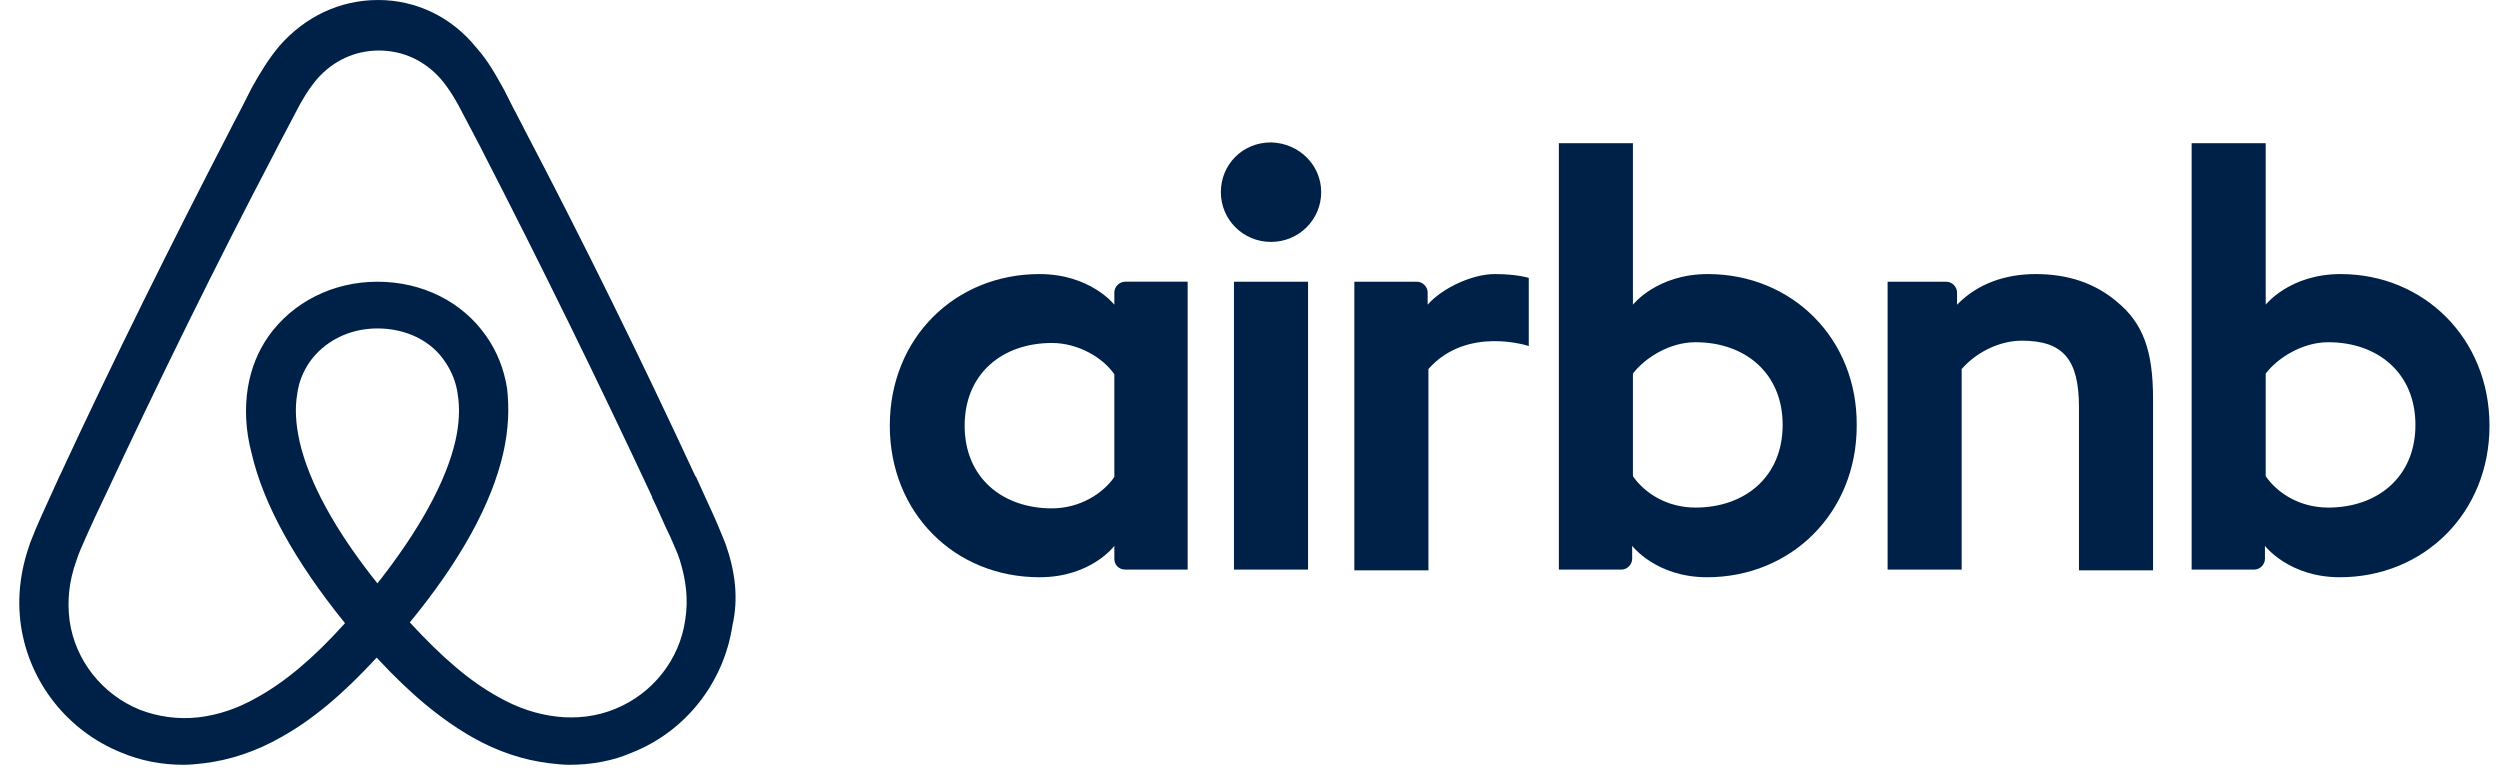 <svg width="99" height="31" viewBox="0 0 99 31" fill="none" xmlns="http://www.w3.org/2000/svg">
<g clip-path="url(#clip0_3147_1911)">
<path d="M52.319 7.61C52.319 8.701 51.432 9.58 50.332 9.58C49.231 9.58 48.346 8.701 48.346 7.61C48.346 6.518 49.201 5.639 50.332 5.639C51.463 5.67 52.319 6.549 52.319 7.61ZM44.128 11.581V12.066C44.128 12.066 43.181 10.853 41.164 10.853C37.834 10.853 35.236 13.37 35.236 16.856C35.236 20.312 37.803 22.859 41.164 22.859C43.212 22.859 44.128 21.616 44.128 21.616V22.131C44.128 22.373 44.312 22.555 44.556 22.555H47.031V11.155H44.556C44.312 11.156 44.128 11.369 44.128 11.581ZM44.128 18.887C43.67 19.554 42.753 20.131 41.654 20.131C39.698 20.131 38.2 18.918 38.2 16.856C38.2 14.794 39.698 13.582 41.654 13.582C42.723 13.582 43.701 14.188 44.128 14.825V18.887ZM48.865 11.156H51.799V22.556H48.865V11.156ZM92.687 10.853C90.67 10.853 89.722 12.066 89.722 12.066V5.67H86.789V22.556H89.264C89.509 22.556 89.692 22.343 89.692 22.131V21.616C89.692 21.616 90.639 22.859 92.656 22.859C95.987 22.859 98.584 20.313 98.584 16.857C98.584 13.401 95.987 10.853 92.687 10.853ZM92.198 20.1C91.067 20.1 90.181 19.524 89.722 18.857V14.794C90.181 14.188 91.159 13.552 92.198 13.552C94.154 13.552 95.651 14.764 95.651 16.826C95.651 18.887 94.154 20.1 92.198 20.1ZM85.261 15.795V22.586H82.327V16.128C82.327 14.249 81.716 13.491 80.067 13.491C79.181 13.491 78.264 13.946 77.682 14.613V22.556H74.749V11.157H77.071C77.316 11.157 77.499 11.369 77.499 11.581V12.066C78.355 11.187 79.485 10.853 80.616 10.853C81.9 10.853 82.969 11.218 83.825 11.945C84.864 12.794 85.261 13.885 85.261 15.795ZM67.628 10.853C65.612 10.853 64.664 12.066 64.664 12.066V5.67H61.731V22.556H64.206C64.45 22.556 64.634 22.343 64.634 22.131V21.616C64.634 21.616 65.581 22.859 67.598 22.859C70.929 22.859 73.526 20.313 73.526 16.857C73.557 13.4 70.959 10.853 67.628 10.853ZM67.139 20.1C66.009 20.1 65.123 19.524 64.664 18.857V14.794C65.123 14.188 66.1 13.552 67.139 13.552C69.095 13.552 70.593 14.764 70.593 16.826C70.593 18.887 69.095 20.1 67.139 20.1ZM59.194 10.853C60.08 10.853 60.539 11.005 60.539 11.005V13.703C60.539 13.703 58.094 12.884 56.566 14.613V22.586H53.632V11.156H56.108C56.352 11.156 56.535 11.369 56.535 11.581V12.066C57.086 11.429 58.278 10.853 59.194 10.853ZM28.727 21.525C28.575 21.161 28.422 20.767 28.269 20.433C28.024 19.888 27.78 19.372 27.566 18.887L27.536 18.857C25.427 14.309 23.166 9.702 20.782 5.154L20.69 4.972C20.44 4.5 20.195 4.025 19.957 3.547C19.651 3.001 19.346 2.426 18.857 1.88C17.879 0.667 16.474 -0 14.976 -0C13.448 -0 12.073 0.667 11.065 1.819C10.607 2.364 10.27 2.94 9.965 3.486C9.726 3.964 9.482 4.439 9.232 4.911L9.14 5.093C6.787 9.641 4.495 14.249 2.387 18.796L2.356 18.856C2.142 19.342 1.897 19.857 1.653 20.402C1.5 20.736 1.347 21.1 1.195 21.494C0.797 22.615 0.675 23.677 0.828 24.768C1.164 27.042 2.692 28.952 4.801 29.801C5.595 30.135 6.421 30.286 7.276 30.286C7.52 30.286 7.826 30.256 8.071 30.225C9.079 30.104 10.118 29.771 11.127 29.195C12.38 28.498 13.572 27.497 14.916 26.042C16.26 27.497 17.483 28.498 18.705 29.195C19.714 29.771 20.753 30.104 21.761 30.225C22.006 30.256 22.311 30.286 22.556 30.286C23.412 30.286 24.267 30.135 25.031 29.801C27.17 28.952 28.667 27.012 29.004 24.768C29.247 23.708 29.124 22.647 28.727 21.525ZM14.946 23.101C13.295 21.04 12.226 19.099 11.859 17.463C11.707 16.765 11.676 16.159 11.768 15.613C11.828 15.128 12.012 14.704 12.257 14.34C12.837 13.522 13.815 13.006 14.946 13.006C16.077 13.006 17.085 13.491 17.635 14.34C17.88 14.704 18.063 15.128 18.125 15.613C18.216 16.159 18.186 16.796 18.033 17.463C17.665 19.069 16.595 21.01 14.946 23.101ZM27.138 24.526C26.924 26.103 25.855 27.467 24.357 28.074C23.624 28.376 22.829 28.468 22.035 28.376C21.271 28.285 20.507 28.043 19.713 27.588C18.613 26.982 17.513 26.042 16.229 24.647C18.246 22.192 19.468 19.948 19.927 17.948C20.141 17.008 20.171 16.159 20.079 15.37C19.957 14.613 19.682 13.915 19.254 13.309C18.306 11.944 16.717 11.156 14.945 11.156C13.173 11.156 11.584 11.975 10.637 13.309C10.209 13.915 9.934 14.613 9.812 15.37C9.69 16.159 9.72 17.038 9.964 17.948C10.422 19.948 11.675 22.222 13.662 24.678C12.409 26.072 11.278 27.012 10.178 27.619C9.383 28.074 8.62 28.316 7.856 28.407C7.031 28.498 6.236 28.376 5.533 28.104C4.036 27.497 2.966 26.133 2.753 24.556C2.661 23.799 2.722 23.041 3.028 22.192C3.119 21.889 3.272 21.586 3.425 21.222C3.639 20.737 3.883 20.221 4.128 19.706L4.158 19.646C6.267 15.128 8.528 10.52 10.881 6.034L10.973 5.851C11.217 5.397 11.462 4.912 11.706 4.457C11.951 3.972 12.226 3.517 12.562 3.122C13.204 2.396 14.059 2.001 15.007 2.001C15.954 2.001 16.81 2.396 17.451 3.122C17.788 3.518 18.062 3.973 18.307 4.457C18.552 4.912 18.796 5.397 19.04 5.851L19.132 6.034C21.449 10.539 23.681 15.087 25.825 19.676V19.706C26.069 20.192 26.283 20.737 26.528 21.223C26.68 21.586 26.833 21.889 26.925 22.192C27.169 22.98 27.26 23.738 27.138 24.526Z" fill="#002147"/>
</g>
<defs>
<clipPath id="clip0_3147_1911">
<rect width="97.849" height="30.287" fill="white" transform="translate(0.749)"/>
</clipPath>
</defs>
</svg>
